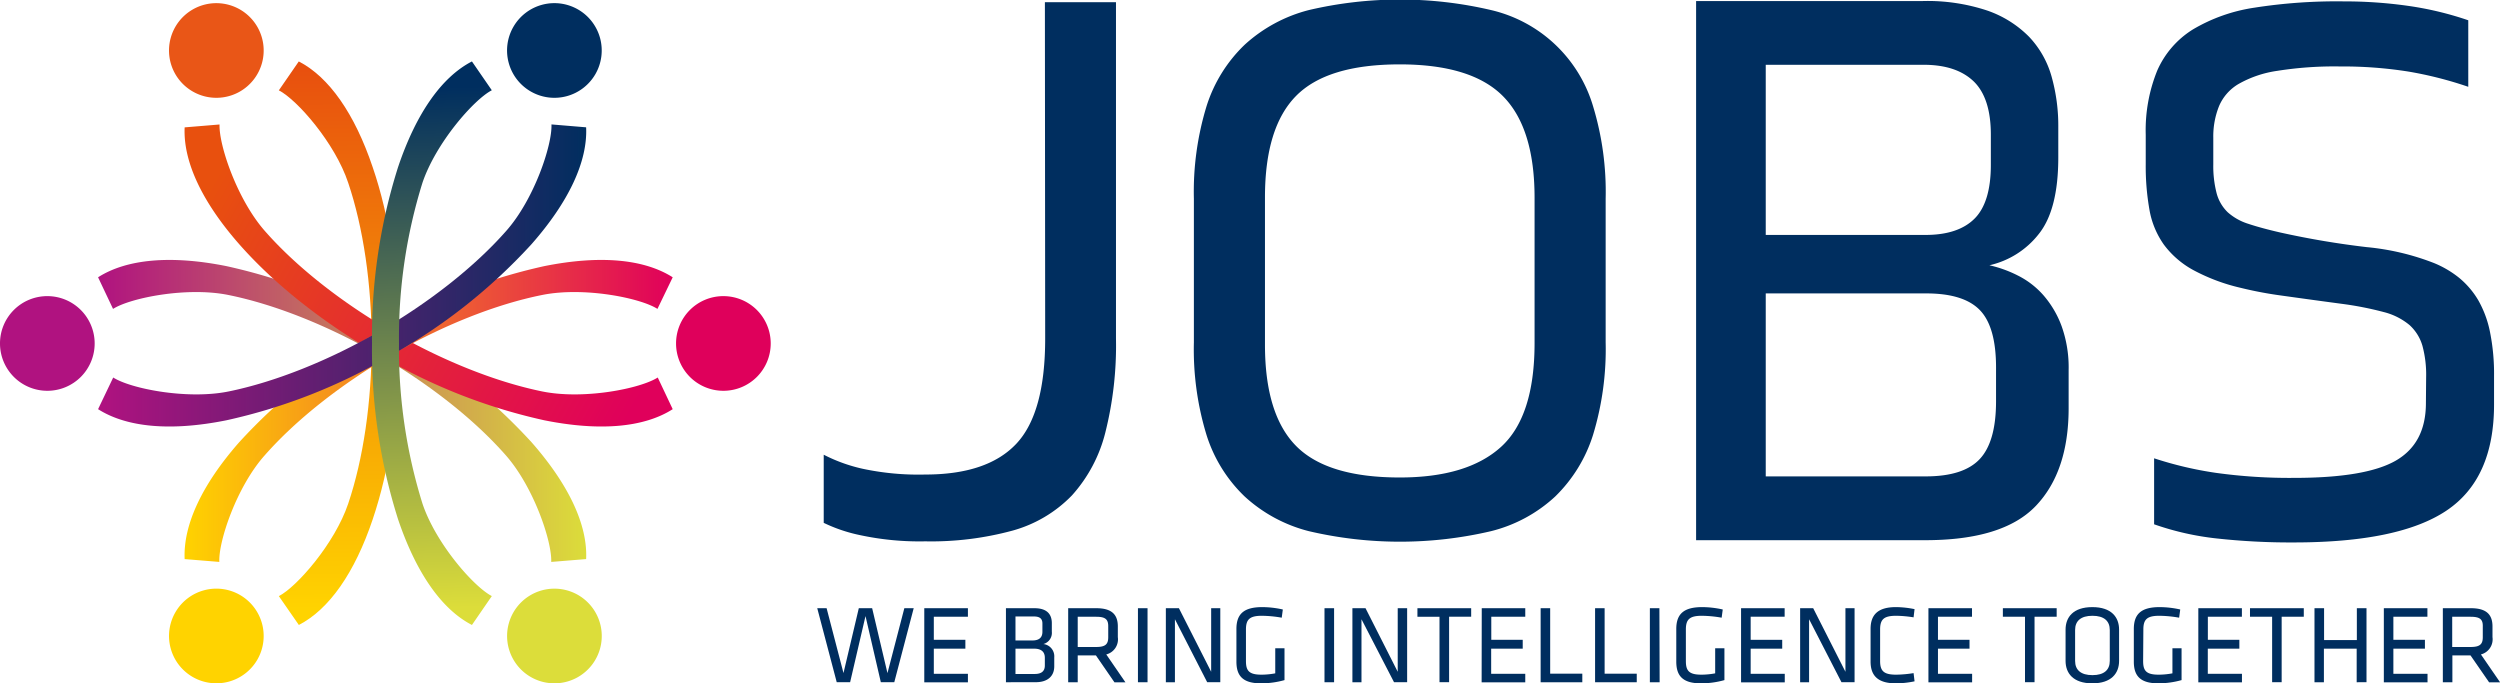 <?xml version="1.0" encoding="UTF-8"?>
<svg xmlns="http://www.w3.org/2000/svg" xmlns:xlink="http://www.w3.org/1999/xlink" id="Layer_1" data-name="Layer 1" viewBox="0 0 432.58 118.24">
  <defs>
    <style>.cls-1{fill:#002e5f;}.cls-2{fill:url(#linear-gradient);}.cls-3{fill:url(#linear-gradient-2);}.cls-4{fill:url(#linear-gradient-3);}.cls-5{fill:url(#linear-gradient-4);}.cls-6{fill:url(#linear-gradient-5);}.cls-7{fill:url(#linear-gradient-6);}.cls-8{fill:#dcdd3a;}.cls-9{fill:#e95617;}.cls-10{fill:#ffd300;}.cls-11{fill:#b01280;}.cls-12{fill:#df005b;}</style>
    <linearGradient id="linear-gradient" x1="327.97" y1="-217.08" x2="328.61" y2="-123.76" gradientTransform="translate(421.29 -68.99) rotate(180)" gradientUnits="userSpaceOnUse">
      <stop offset="0" stop-color="#ffd300"></stop>
      <stop offset="1" stop-color="#e8500e"></stop>
    </linearGradient>
    <linearGradient id="linear-gradient-2" x1="285.33" y1="-182.85" x2="369.79" y2="-182.85" gradientTransform="translate(421.29 -68.99) rotate(180)" gradientUnits="userSpaceOnUse">
      <stop offset="0" stop-color="#dcdd3a"></stop>
      <stop offset="1" stop-color="#b01280"></stop>
    </linearGradient>
    <linearGradient id="linear-gradient-3" x1="278.35" y1="-184.54" x2="350.73" y2="-144.54" gradientTransform="translate(421.29 -68.99) rotate(180)" gradientUnits="userSpaceOnUse">
      <stop offset="0" stop-color="#e0005b"></stop>
      <stop offset="1" stop-color="#e8500e"></stop>
    </linearGradient>
    <linearGradient id="linear-gradient-4" x1="270.37" y1="-182.85" x2="354.84" y2="-182.85" gradientTransform="translate(421.29 -68.99) rotate(180)" gradientUnits="userSpaceOnUse">
      <stop offset="0" stop-color="#e0005b"></stop>
      <stop offset="1" stop-color="#ffd300"></stop>
    </linearGradient>
    <linearGradient id="linear-gradient-5" x1="285.33" y1="-159.42" x2="369.79" y2="-159.42" gradientTransform="translate(421.29 -68.99) rotate(180)" gradientUnits="userSpaceOnUse">
      <stop offset="0" stop-color="#002e5f"></stop>
      <stop offset="1" stop-color="#b01280"></stop>
    </linearGradient>
    <linearGradient id="linear-gradient-6" x1="312.59" y1="-126.89" x2="310.4" y2="-216.98" gradientTransform="translate(421.29 -68.99) rotate(180)" gradientUnits="userSpaceOnUse">
      <stop offset="0" stop-color="#002e5f"></stop>
      <stop offset="1" stop-color="#dcdd3a"></stop>
    </linearGradient>
  </defs>
  <path class="cls-1" d="M188.08,159.23,191,148h1.62l-3.36,12.8h-2.33l-2.65-11.44-2.66,11.44H179.3L175.93,148h1.62l2.92,11.22L183.12,148h2.31Z" transform="translate(-34.52 -42.76)"></path>
  <path class="cls-1" d="M194.45,148H202v1.47H196.1v4h5.46V155H196.1v4.35H202v1.48h-7.55Z" transform="translate(-34.52 -42.76)"></path>
  <path class="cls-1" d="M208.58,160.81V148h4.94c2,0,3,.9,3,2.59v1.48a2,2,0,0,1-1.46,2.13,2.14,2.14,0,0,1,1.88,2.31v1.54c0,1.79-1.25,2.75-3.17,2.75Zm6.31-10.17c0-.83-.47-1.21-1.46-1.21h-3.2v4.15h2.93c1.24,0,1.73-.58,1.73-1.5Zm.42,5.94c0-1-.58-1.58-1.85-1.58h-3.23v4.38h3.33c1.17,0,1.75-.49,1.75-1.46Z" transform="translate(-34.52 -42.76)"></path>
  <path class="cls-1" d="M224.15,156.17H221v4.64h-1.65V148h4.88c2.75,0,3.71,1.19,3.71,3.15V153a2.7,2.7,0,0,1-2,3l3.32,4.83h-1.9Zm0-6.69H221v5.23h3.17c1.58,0,2.11-.44,2.11-1.69v-1.84C226.3,149.91,225.77,149.48,224.19,149.48Z" transform="translate(-34.52 -42.76)"></path>
  <path class="cls-1" d="M233.08,160.81h-1.66V148h1.66Z" transform="translate(-34.52 -42.76)"></path>
  <path class="cls-1" d="M237.82,149.91v10.9h-1.57V148h2.26l5.58,11V148h1.58v12.8H243.4Z" transform="translate(-34.52 -42.76)"></path>
  <path class="cls-1" d="M250.11,157.13c0,1.64.48,2.37,2.67,2.37a13,13,0,0,0,2.4-.23v-4.34h1.6v5.51a14.9,14.9,0,0,1-4.06.56c-3.27,0-4.26-1.4-4.26-3.77V151.6c0-2.6,1.28-3.79,4.47-3.79a16.63,16.63,0,0,1,3.56.41l-.19,1.42a20.65,20.65,0,0,0-3.44-.33c-2.12,0-2.75.64-2.75,2.37Z" transform="translate(-34.52 -42.76)"></path>
  <path class="cls-1" d="M265.36,160.81H263.7V148h1.66Z" transform="translate(-34.52 -42.76)"></path>
  <path class="cls-1" d="M270.1,149.91v10.9h-1.57V148h2.27l5.57,11V148H278v12.8h-2.27Z" transform="translate(-34.52 -42.76)"></path>
  <path class="cls-1" d="M283.6,149.48h-3.82V148h9.3v1.47h-3.82v11.33H283.6Z" transform="translate(-34.52 -42.76)"></path>
  <path class="cls-1" d="M290.91,148h7.53v1.47h-5.88v4H298V155h-5.46v4.35h5.9v1.48h-7.55Z" transform="translate(-34.52 -42.76)"></path>
  <path class="cls-1" d="M302.75,159.33h5.56v1.48H301.1V148h1.65Z" transform="translate(-34.52 -42.76)"></path>
  <path class="cls-1" d="M312.17,159.33h5.56v1.48h-7.21V148h1.65Z" transform="translate(-34.52 -42.76)"></path>
  <path class="cls-1" d="M321.69,160.81H320V148h1.65Z" transform="translate(-34.52 -42.76)"></path>
  <path class="cls-1" d="M326.23,157.13c0,1.64.48,2.37,2.67,2.37a13,13,0,0,0,2.4-.23v-4.34h1.6v5.51a14.9,14.9,0,0,1-4.06.56c-3.27,0-4.27-1.4-4.27-3.77V151.6c0-2.6,1.29-3.79,4.48-3.79a16.63,16.63,0,0,1,3.56.41l-.19,1.42a20.75,20.75,0,0,0-3.44-.33c-2.12,0-2.75.64-2.75,2.37Z" transform="translate(-34.52 -42.76)"></path>
  <path class="cls-1" d="M335.78,148h7.54v1.47h-5.88v4h5.46V155h-5.46v4.35h5.9v1.48h-7.56Z" transform="translate(-34.52 -42.76)"></path>
  <path class="cls-1" d="M347.55,149.91v10.9H346V148h2.26l5.58,11V148h1.58v12.8h-2.27Z" transform="translate(-34.52 -42.76)"></path>
  <path class="cls-1" d="M359.84,157.13c0,1.79.69,2.37,2.79,2.37a20.29,20.29,0,0,0,3-.27l.17,1.42a15.82,15.82,0,0,1-3.23.35c-3.14,0-4.38-1.35-4.38-3.77v-5.65c0-2.42,1.24-3.77,4.38-3.77a16.55,16.55,0,0,1,3.23.35l-.17,1.42a20.29,20.29,0,0,0-3-.27c-2.1,0-2.79.58-2.79,2.37Z" transform="translate(-34.52 -42.76)"></path>
  <path class="cls-1" d="M368.2,148h7.54v1.47h-5.89v4h5.46V155h-5.46v4.35h5.91v1.48H368.2Z" transform="translate(-34.52 -42.76)"></path>
  <path class="cls-1" d="M384.91,149.48h-3.83V148h9.31v1.47h-3.83v11.33h-1.65Z" transform="translate(-34.52 -42.76)"></path>
  <path class="cls-1" d="M401.19,157.12c0,2.13-1.32,3.88-4.63,3.88s-4.63-1.75-4.63-3.88V151.7c0-2.14,1.32-3.89,4.63-3.89s4.63,1.75,4.63,3.89Zm-7.61,0c0,1.57,1,2.46,3,2.46s3-.89,3-2.46v-5.35c0-1.57-1-2.46-3-2.46s-3,.89-3,2.46Z" transform="translate(-34.52 -42.76)"></path>
  <path class="cls-1" d="M405.35,157.13c0,1.64.48,2.37,2.67,2.37a13,13,0,0,0,2.4-.23v-4.34H412v5.51A14.9,14.9,0,0,1,408,161c-3.27,0-4.26-1.4-4.26-3.77V151.6c0-2.6,1.28-3.79,4.47-3.79a16.63,16.63,0,0,1,3.56.41l-.19,1.42a20.75,20.75,0,0,0-3.44-.33c-2.12,0-2.75.64-2.75,2.37Z" transform="translate(-34.52 -42.76)"></path>
  <path class="cls-1" d="M414.9,148h7.54v1.47h-5.89v4H422V155h-5.46v4.35h5.91v1.48H414.9Z" transform="translate(-34.52 -42.76)"></path>
  <path class="cls-1" d="M427.67,149.48h-3.83V148h9.31v1.47h-3.83v11.33h-1.65Z" transform="translate(-34.52 -42.76)"></path>
  <path class="cls-1" d="M442.3,160.81V155h-5.67v5.81H435V148h1.66v5.51h5.67V148H444v12.8Z" transform="translate(-34.52 -42.76)"></path>
  <path class="cls-1" d="M447,148h7.54v1.47h-5.89v4h5.46V155h-5.46v4.35h5.91v1.48H447Z" transform="translate(-34.52 -42.76)"></path>
  <path class="cls-1" d="M462,156.17h-3.14v4.64h-1.65V148h4.88c2.75,0,3.71,1.19,3.71,3.15V153a2.71,2.71,0,0,1-2,3l3.32,4.83h-1.9Zm0-6.69h-3.17v5.23H462c1.58,0,2.12-.44,2.12-1.69v-1.84C464.16,149.91,463.62,149.48,462,149.48Z" transform="translate(-34.52 -42.76)"></path>
  <path class="cls-1" d="M215.32,43.14h12.3v58.18a61.8,61.8,0,0,1-1.84,16.27A25.44,25.44,0,0,1,220,128.48a22.7,22.7,0,0,1-10.27,6.09,53.75,53.75,0,0,1-15.12,1.86,48.92,48.92,0,0,1-11.34-1.09,27,27,0,0,1-6.22-2.11V121.44a27.93,27.93,0,0,0,6.73,2.43,46.22,46.22,0,0,0,10.83,1q10.75,0,15.76-5.32t5-18.26Z" transform="translate(-34.52 -42.76)"></path>
  <path class="cls-1" d="M312.35,102A50.85,50.85,0,0,1,310.17,118a25.56,25.56,0,0,1-6.55,10.67,25.29,25.29,0,0,1-11.11,6,69.1,69.1,0,0,1-31.51,0,25.8,25.8,0,0,1-11.11-6A25.17,25.17,0,0,1,243.28,118,50.56,50.56,0,0,1,241.1,102V77.17a50.58,50.58,0,0,1,2.18-16,25.23,25.23,0,0,1,6.61-10.67,26,26,0,0,1,11.11-6,69.1,69.1,0,0,1,31.51,0,24.12,24.12,0,0,1,17.66,16.64,50.87,50.87,0,0,1,2.18,16Zm-12.3-25q0-12.06-5.45-17.58t-17.88-5.52q-12.56,0-17.94,5.46T253.4,76.91V102.4q0,12.06,5.38,17.52t17.94,5.46q11.67,0,17.5-5.27t5.83-18Z" transform="translate(-34.52 -42.76)"></path>
  <path class="cls-1" d="M328,136.23V42.94h39.22a32.78,32.78,0,0,1,11.14,1.64,18.76,18.76,0,0,1,7.24,4.53,16.42,16.42,0,0,1,3.91,6.9,31.48,31.48,0,0,1,1.16,8.74V70q0,9.07-3.4,13.28a15.06,15.06,0,0,1-8.52,5.38,21,21,0,0,1,4.93,1.78,14.54,14.54,0,0,1,4.42,3.41,17.15,17.15,0,0,1,3.14,5.33,21.21,21.21,0,0,1,1.22,7.62v6.57q0,11-5.7,16.95t-19.29,5.91Zm51-70.17q0-6.3-2.94-9.19c-2-1.93-4.87-2.9-8.72-2.9H340.05V83.41h27.68c3.84,0,6.68-1,8.52-2.89s2.75-5,2.75-9.2Zm.9,40.29q0-7.06-2.82-9.95t-9.35-2.87H340.05v31.66h27.68q6.54,0,9.35-3t2.82-9.94Z" transform="translate(-34.52 -42.76)"></path>
  <path class="cls-1" d="M454.32,108a19.1,19.1,0,0,0-.64-5.4A7.76,7.76,0,0,0,451.44,99,11.25,11.25,0,0,0,447,96.76a57.45,57.45,0,0,0-7.36-1.44c-4.36-.58-7.86-1.07-10.51-1.44a66.65,66.65,0,0,1-6.92-1.32,32.8,32.8,0,0,1-8.2-3.08,15.66,15.66,0,0,1-5.07-4.39,14.8,14.8,0,0,1-2.49-6,43,43,0,0,1-.65-7.85V66.07a27.45,27.45,0,0,1,2-11.12,15.9,15.9,0,0,1,6.15-7.09,29.27,29.27,0,0,1,10.64-3.77A92.34,92.34,0,0,1,440.1,43a78.23,78.23,0,0,1,11,.76,56.44,56.44,0,0,1,10.51,2.51V57.78a65.83,65.83,0,0,0-10.38-2.64,72.54,72.54,0,0,0-11.79-.88,63.12,63.12,0,0,0-10.89.76,19,19,0,0,0-6.67,2.26,8.14,8.14,0,0,0-3.39,3.83,14.05,14.05,0,0,0-1,5.46v4.64a18.74,18.74,0,0,0,.58,5A7.09,7.09,0,0,0,420,79.5a9.72,9.72,0,0,0,3.59,2c1.5.5,3.35,1,5.58,1.51a148.44,148.44,0,0,0,14.86,2.51,43,43,0,0,1,11.66,2.76,17.46,17.46,0,0,1,4.36,2.57,14.65,14.65,0,0,1,3.27,3.83,18.28,18.28,0,0,1,2.05,5.53,36.64,36.64,0,0,1,.7,7.66v4.89q0,12.81-8.2,18.33t-26.4,5.53a117.3,117.3,0,0,1-13.39-.69,48.37,48.37,0,0,1-10.83-2.45V122.06a63.64,63.64,0,0,0,10.7,2.52,92.73,92.73,0,0,0,13.52.87q12.44,0,17.62-3t5.19-9.92Z" transform="translate(-34.52 -42.76)"></path>
  <path class="cls-2" d="M86.23,150.9c5.23-2.7,9.66-9,12.78-18.28,2.95-8.73,4.5-19.27,4.5-30.48S102,80.4,99,71.67c-3.12-9.25-7.55-15.58-12.78-18.28l-3.45,5c3.15,1.62,9.71,9.1,12,16,2.62,7.76,4.06,17.61,4.06,27.75s-1.44,20-4.06,27.77c-2.33,6.91-8.89,14.4-12,16Z" transform="translate(-34.52 -42.76)"></path>
  <path class="cls-3" d="M135.94,139.5c.28-5.89-3-12.88-9.44-20.21a96.92,96.92,0,0,0-24.14-19.14A96.67,96.67,0,0,0,73.71,88.81c-9.57-1.92-17.25-1.25-22.22,1.93l2.59,5.47c3-1.91,12.74-3.85,19.9-2.42,8,1.61,17.28,5.29,26.07,10.36s16.6,11.25,22,17.4c4.82,5.48,8,14.9,7.85,18.44Z" transform="translate(-34.52 -42.76)"></path>
  <path class="cls-4" d="M66.47,64.8c-.27,5.89,3,12.88,9.44,20.21,6.09,6.92,14.44,13.53,24.14,19.14a97,97,0,0,0,28.64,11.33c9.58,1.93,17.26,1.26,22.23-1.92l-2.59-5.48c-3,1.92-12.74,3.86-19.9,2.43-8-1.62-17.28-5.3-26.06-10.37s-16.61-11.25-22-17.39c-4.83-5.48-8-14.91-7.86-18.45Z" transform="translate(-34.52 -42.76)"></path>
  <path class="cls-5" d="M150.92,90.74c-5-3.18-12.65-3.85-22.23-1.93a96.89,96.89,0,0,0-28.64,11.34A97,97,0,0,0,75.9,119.29c-6.44,7.33-9.7,14.32-9.43,20.21l6,.49c-.17-3.54,3-13,7.85-18.44,5.41-6.15,13.23-12.32,22-17.4s18-8.75,26.06-10.36c7.16-1.43,16.92.51,19.9,2.42Z" transform="translate(-34.52 -42.76)"></path>
  <path class="cls-6" d="M51.49,113.56c5,3.18,12.65,3.85,22.22,1.92a96.91,96.91,0,0,0,28.65-11.33A97,97,0,0,0,126.5,85c6.45-7.33,9.71-14.32,9.44-20.21l-6-.5c.16,3.54-3,13-7.85,18.45-5.41,6.14-13.23,12.32-22,17.39S82,108.89,74,110.51c-7.15,1.43-16.92-.51-19.89-2.43Z" transform="translate(-34.52 -42.76)"></path>
  <path class="cls-7" d="M116.18,53.39c-5.24,2.7-9.66,9-12.78,18.28a96.83,96.83,0,0,0-4.51,30.48,96.81,96.81,0,0,0,4.51,30.47c3.12,9.25,7.54,15.58,12.78,18.28l3.44-5c-3.14-1.62-9.7-9.11-12-16a89.94,89.94,0,0,1-4.06-27.76,89.89,89.89,0,0,1,4.06-27.76c2.34-6.92,8.9-14.4,12-16Z" transform="translate(-34.52 -42.76)"></path>
  <path class="cls-8" d="M123.36,156.9a8.19,8.19,0,1,1,11.19,3A8.19,8.19,0,0,1,123.36,156.9Z" transform="translate(-34.52 -42.76)"></path>
  <path class="cls-9" d="M64.86,55.59a8.19,8.19,0,1,1,11.19,3A8.2,8.2,0,0,1,64.86,55.59Z" transform="translate(-34.52 -42.76)"></path>
  <path class="cls-1" d="M137.54,55.59a8.19,8.19,0,1,1-3-11.19A8.19,8.19,0,0,1,137.54,55.59Z" transform="translate(-34.52 -42.76)"></path>
  <path class="cls-10" d="M79.05,156.9a8.19,8.19,0,1,1-3-11.19A8.2,8.2,0,0,1,79.05,156.9Z" transform="translate(-34.52 -42.76)"></path>
  <path class="cls-11" d="M42.71,94a8.19,8.19,0,1,1-8.19,8.19A8.18,8.18,0,0,1,42.71,94Z" transform="translate(-34.52 -42.76)"></path>
  <path class="cls-12" d="M159.7,94a8.19,8.19,0,1,1-8.2,8.19A8.18,8.18,0,0,1,159.7,94Z" transform="translate(-34.52 -42.76)"></path>
</svg>
